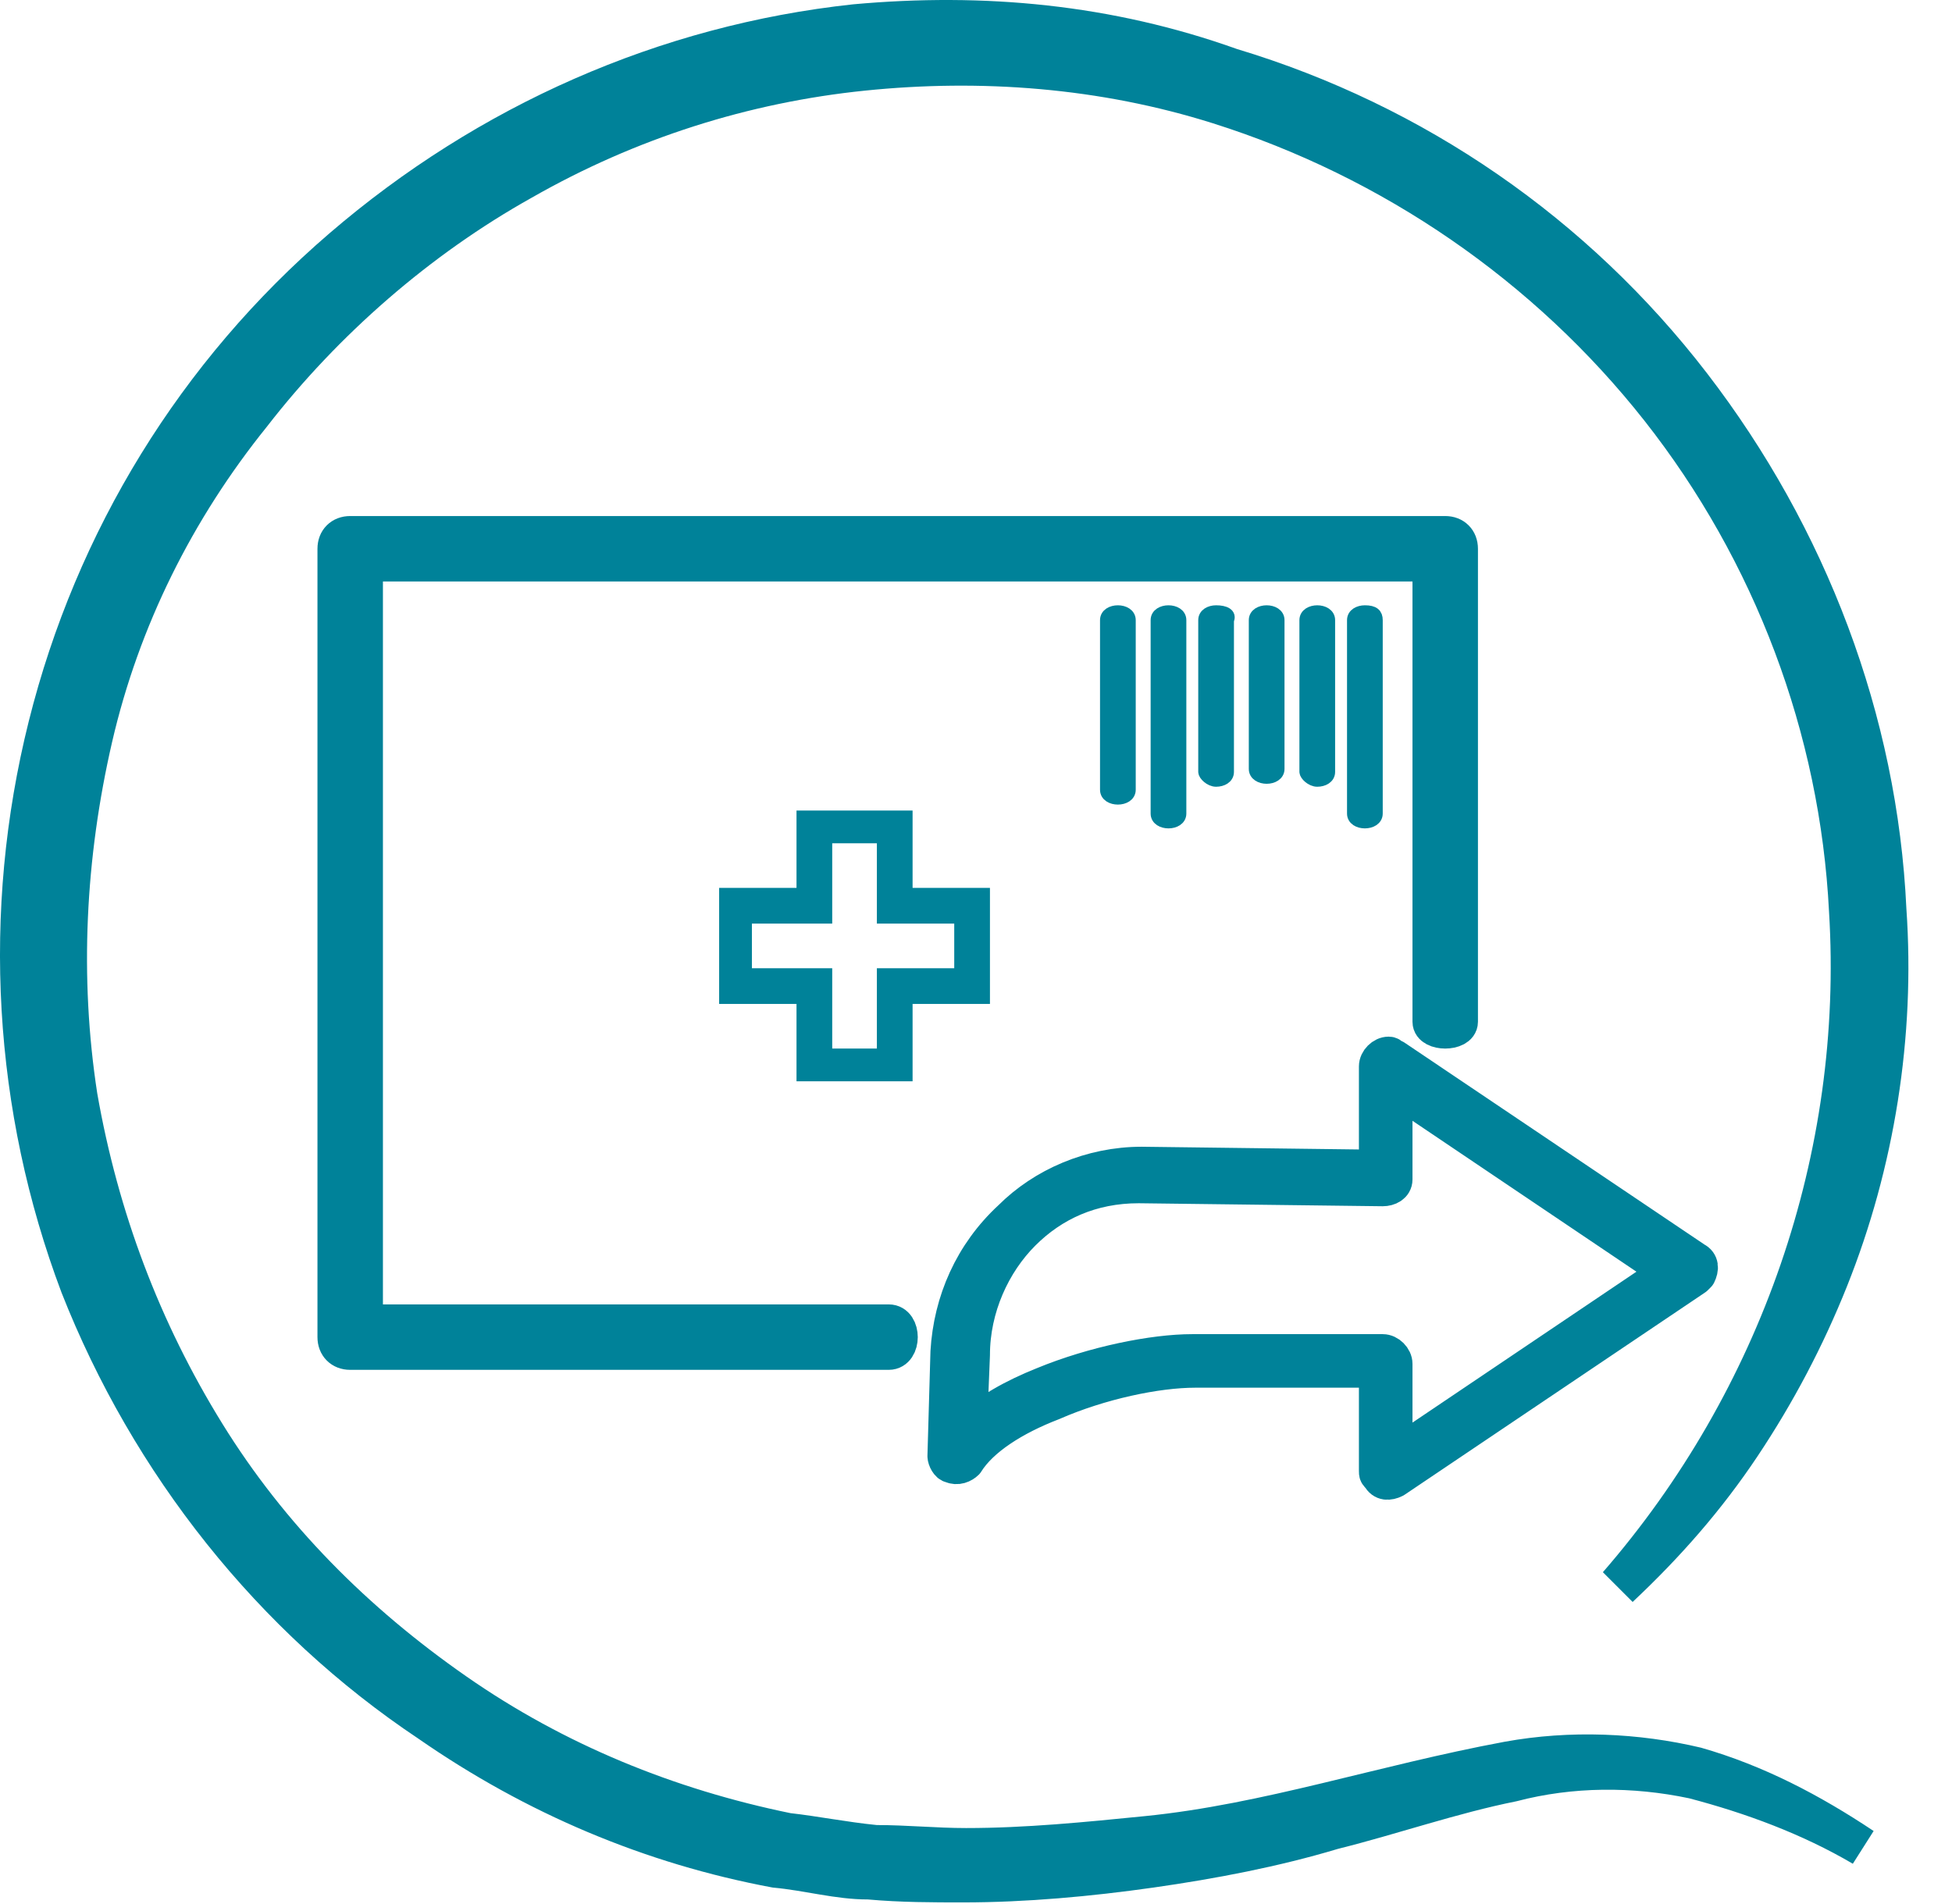 <svg width="41" height="40" viewBox="0 0 41 40" fill="none" xmlns="http://www.w3.org/2000/svg">
<path d="M31.604 36.591C28.917 37.091 26.542 37.904 24.042 38.154C22.792 38.279 21.542 38.404 20.292 38.404C19.667 38.404 19.042 38.341 18.417 38.341C17.792 38.279 17.167 38.154 16.604 38.091C14.167 37.591 11.854 36.654 9.792 35.216C7.729 33.779 5.979 32.029 4.667 29.904C3.354 27.779 2.479 25.466 2.042 22.966C1.667 20.529 1.792 18.029 2.354 15.591C2.917 13.153 4.042 10.903 5.604 8.966C7.104 7.029 9.042 5.341 11.167 4.154C13.354 2.904 15.729 2.154 18.167 1.904C20.604 1.654 23.104 1.841 25.479 2.591C29.042 3.716 32.229 5.904 34.542 8.841C36.854 11.778 38.229 15.403 38.417 19.154C38.729 24.216 36.979 29.216 33.667 33.029L34.292 33.654C35.292 32.716 36.167 31.716 36.917 30.591C37.667 29.466 38.292 28.279 38.792 27.029C39.792 24.529 40.229 21.779 40.042 19.091C39.854 15.028 38.354 11.091 35.854 7.841C33.354 4.591 29.917 2.216 25.979 1.029C23.354 0.091 20.667 -0.159 17.917 0.091C13.854 0.529 10.042 2.216 6.917 4.904C3.792 7.591 1.604 11.153 0.604 15.153C-0.396 19.154 -0.146 23.341 1.292 27.154C2.792 30.966 5.417 34.279 8.792 36.529C11.042 38.091 13.542 39.154 16.229 39.654C16.917 39.716 17.542 39.904 18.229 39.904C18.917 39.966 19.604 39.966 20.229 39.966C21.542 39.966 22.917 39.841 24.229 39.654C25.542 39.466 26.854 39.216 28.104 38.841C29.354 38.529 30.604 38.091 31.854 37.841C33.042 37.529 34.292 37.529 35.479 37.779C36.667 38.091 37.854 38.529 38.917 39.154L39.354 38.466C38.229 37.716 37.042 37.091 35.729 36.716C34.417 36.404 32.979 36.341 31.604 36.591Z" fill="#008299"/>
<path d="M30.355 11.216H7.355C7.168 11.216 7.043 11.341 7.043 11.528V28.091C7.043 28.278 7.168 28.403 7.355 28.403C7.355 28.403 18.355 28.403 18.668 28.403C18.98 28.403 18.98 27.778 18.668 27.778C18.355 27.778 7.668 27.778 7.668 27.778V11.841H30.043C30.043 11.841 30.043 21.216 30.043 21.466C30.043 21.716 30.668 21.716 30.668 21.466C30.668 21.216 30.668 11.528 30.668 11.528C30.668 11.341 30.543 11.216 30.355 11.216Z" fill="#008299" stroke="#008299" stroke-width="0.75" stroke-linecap="round" stroke-linejoin="round"/>
<path d="M28.668 12.841C28.543 12.841 28.418 12.903 28.418 13.028V17.091C28.418 17.216 28.543 17.278 28.668 17.278C28.793 17.278 28.918 17.216 28.918 17.091V13.028C28.918 12.903 28.855 12.841 28.668 12.841Z" fill="#008299" stroke="#008299" stroke-width="0.25"/>
<path d="M27.668 12.841C27.543 12.841 27.418 12.903 27.418 13.028V16.216C27.418 16.278 27.543 16.403 27.668 16.403C27.793 16.403 27.918 16.341 27.918 16.216V13.028C27.918 12.903 27.793 12.841 27.668 12.841Z" fill="#008299" stroke="#008299" stroke-width="0.25"/>
<path d="M26.605 12.841C26.48 12.841 26.355 12.903 26.355 13.028V16.153C26.355 16.278 26.48 16.341 26.605 16.341C26.73 16.341 26.855 16.278 26.855 16.153V13.028C26.855 12.903 26.73 12.841 26.605 12.841Z" fill="#008299" stroke="#008299" stroke-width="0.25"/>
<path d="M25.543 12.841C25.418 12.841 25.293 12.903 25.293 13.028V16.216C25.293 16.278 25.418 16.403 25.543 16.403C25.668 16.403 25.793 16.341 25.793 16.216V13.028C25.855 12.903 25.73 12.841 25.543 12.841Z" fill="#008299" stroke="#008299" stroke-width="0.25"/>
<path d="M24.543 12.841C24.418 12.841 24.293 12.903 24.293 13.028V17.091C24.293 17.216 24.418 17.278 24.543 17.278C24.668 17.278 24.793 17.216 24.793 17.091V13.028C24.793 12.903 24.668 12.841 24.543 12.841Z" fill="#008299" stroke="#008299" stroke-width="0.25"/>
<path d="M23.48 12.841C23.355 12.841 23.23 12.903 23.23 13.028V16.591C23.23 16.716 23.355 16.778 23.48 16.778C23.605 16.778 23.73 16.716 23.73 16.591V13.028C23.73 12.903 23.605 12.841 23.48 12.841Z" fill="#008299" stroke="#008299" stroke-width="0.25"/>
<path fill-rule="evenodd" clip-rule="evenodd" d="M19.918 28.403L19.855 30.591C19.855 30.653 19.918 30.778 19.98 30.778C20.105 30.841 20.23 30.778 20.293 30.716C20.605 30.216 21.293 29.778 22.105 29.466C23.105 29.028 24.293 28.778 25.105 28.778H28.918V30.903C28.918 30.966 28.918 30.966 28.98 31.028C29.043 31.153 29.168 31.153 29.293 31.091L35.605 26.841L35.668 26.778C35.73 26.653 35.73 26.528 35.605 26.466L29.293 22.216C29.23 22.216 29.23 22.153 29.168 22.153C29.043 22.153 28.918 22.278 28.918 22.403V24.528L23.98 24.466C22.918 24.466 21.918 24.903 21.23 25.591C20.418 26.341 19.98 27.341 19.918 28.403ZM21.48 25.903C20.855 26.528 20.418 27.466 20.418 28.466L20.355 30.028C20.73 29.653 21.293 29.341 21.918 29.091C22.98 28.653 24.23 28.403 25.043 28.403H29.043C29.168 28.403 29.293 28.528 29.293 28.653V30.591L35.043 26.716L29.293 22.841V24.778C29.293 24.903 29.168 24.966 29.043 24.966L23.918 24.903C22.918 24.903 22.105 25.278 21.48 25.903Z" fill="#008299" stroke="#008299" stroke-width="0.75" stroke-linecap="round" stroke-linejoin="round"/>
<path d="M20.793 19.403V18.653H20.043H19.168V17.778V17.028H18.418H17.48H16.73V17.778V18.653H15.855H15.105V19.403V20.341V21.091H15.855H16.73V21.966V22.716H17.48H18.418H19.168V21.966V21.091H20.043H20.793V20.341V19.403ZM18.418 20.341V22.028H17.48V20.341H15.793V19.403H17.48V17.716H18.418V19.403H20.043V20.341H18.418Z" fill="#008299"/>
</svg>
